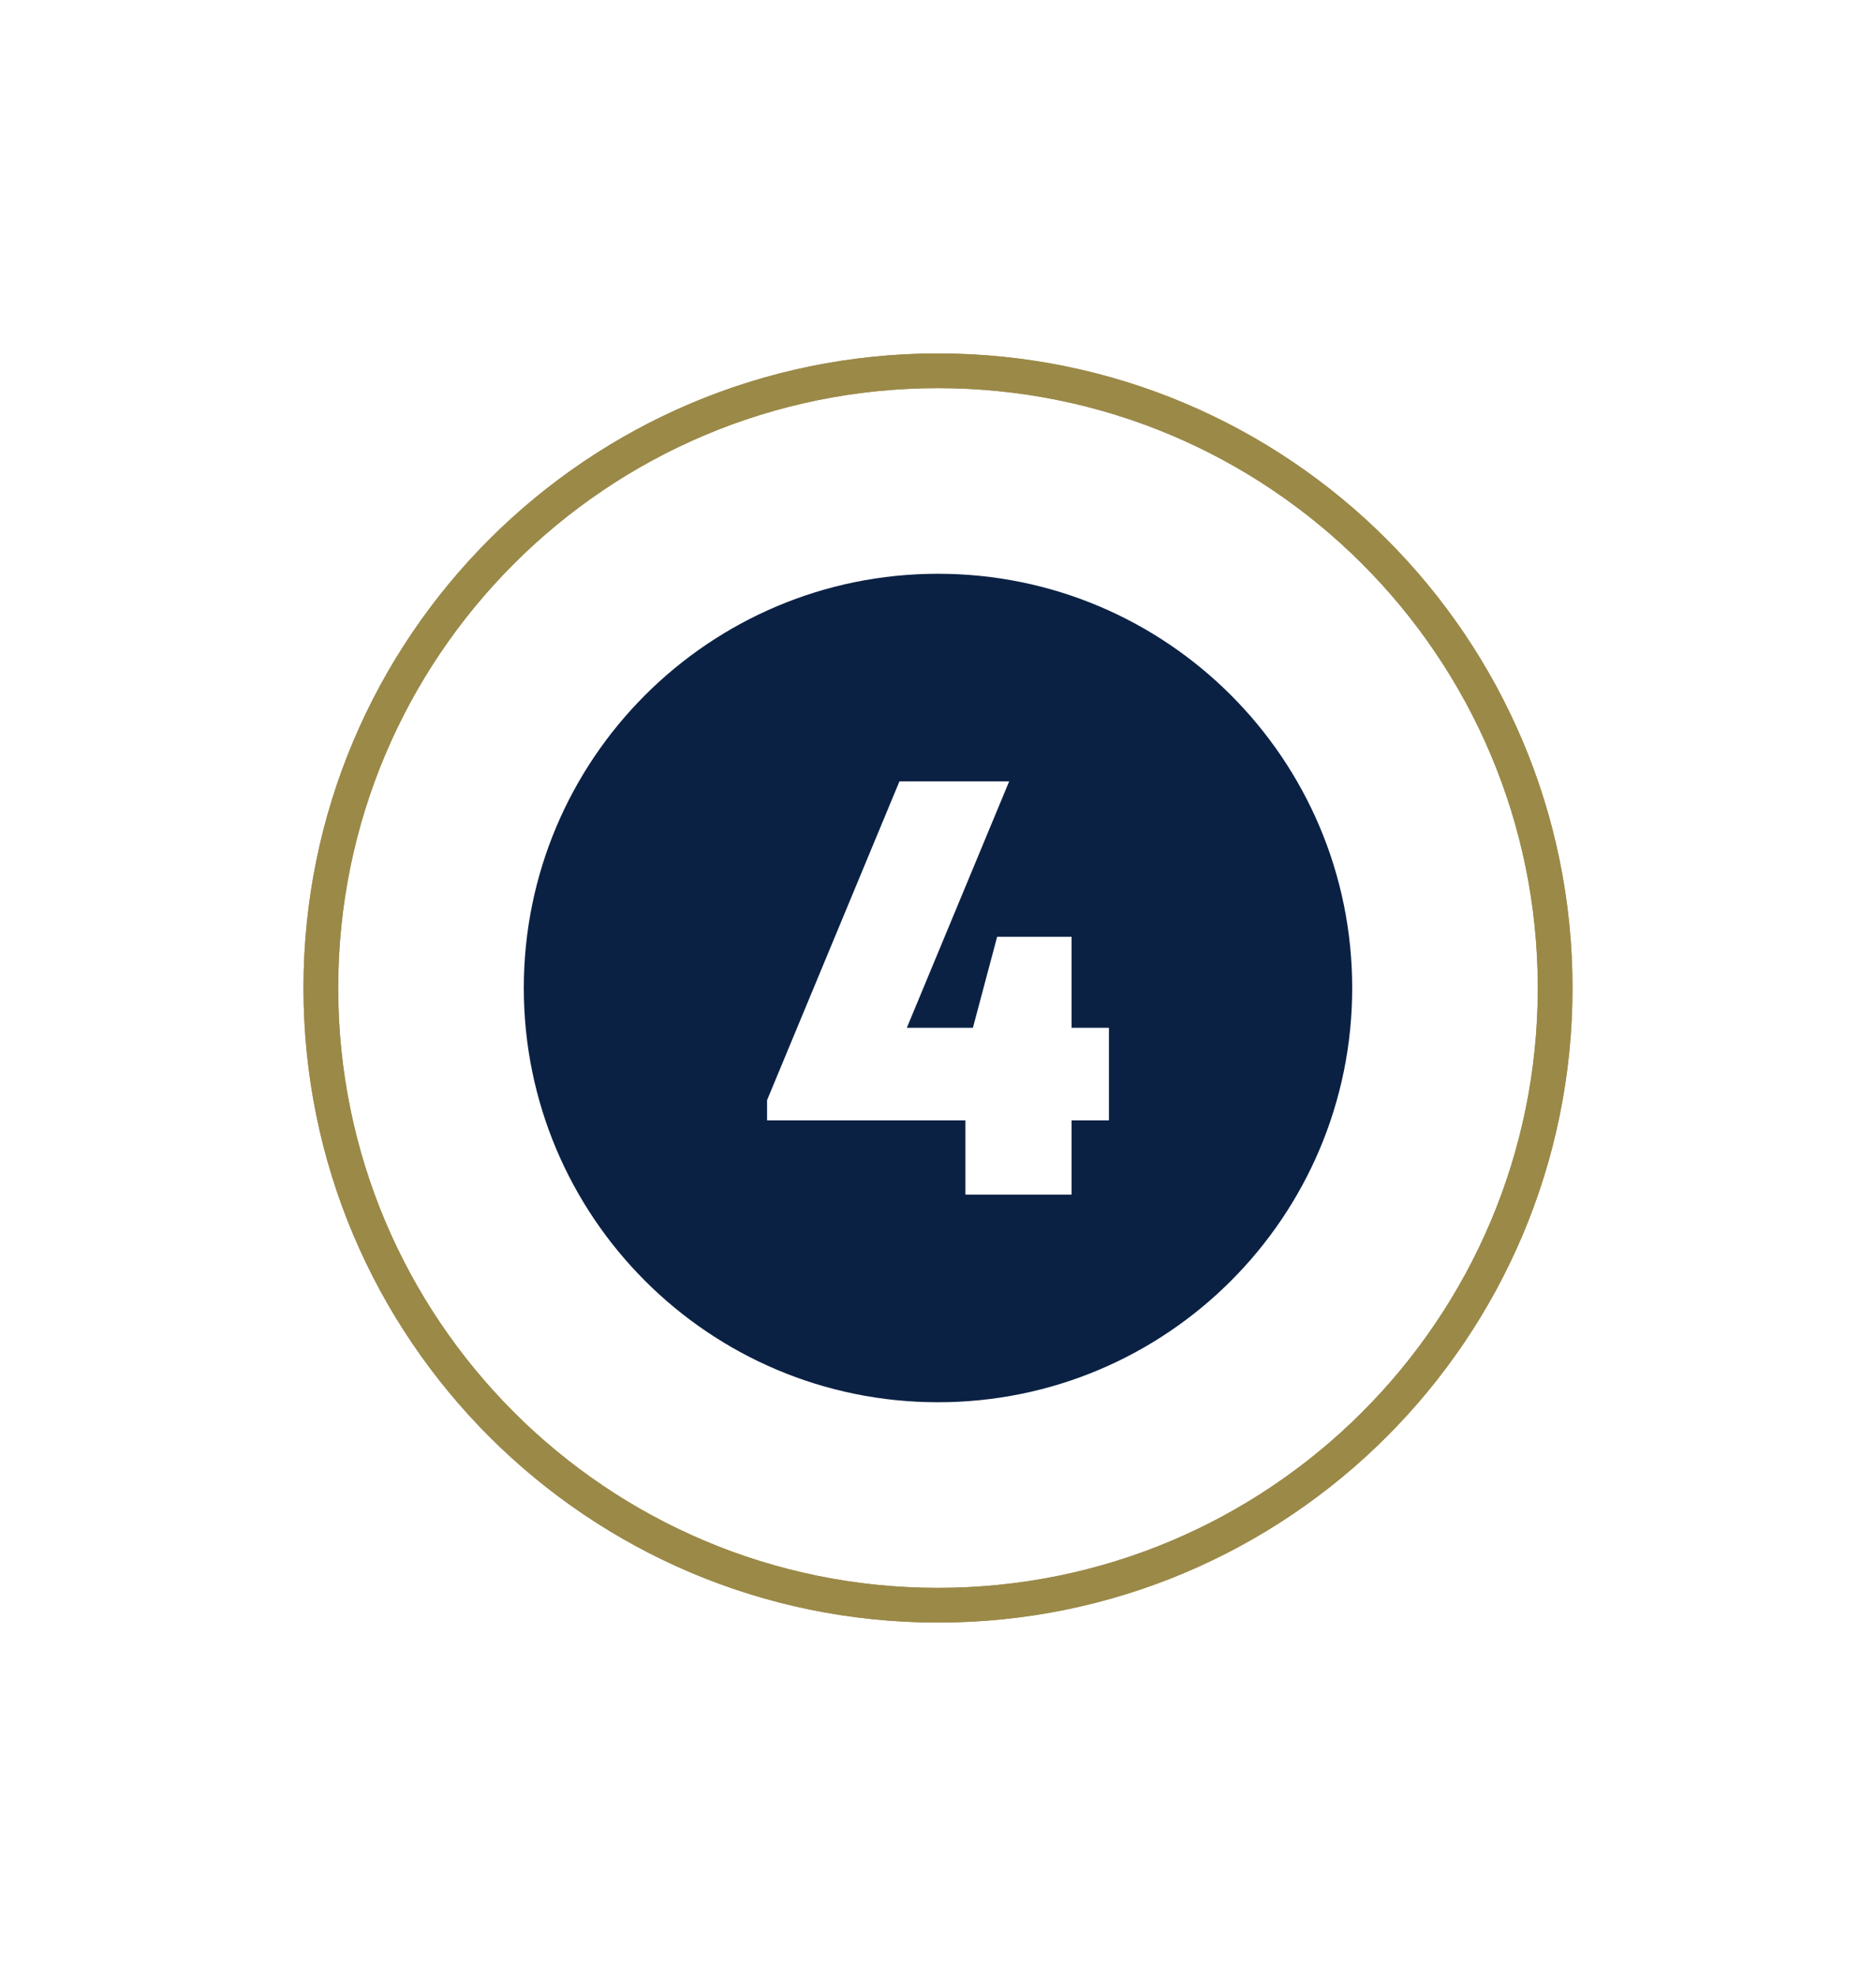 <svg viewBox="0 0 1184 1247.407" height="1247px" width="1184px" xmlns:xlink="http://www.w3.org/1999/xlink" xmlns="http://www.w3.org/2000/svg">
    <g id="21ec7c61-9cb8-4922-a7a3-87b5c9b01aca">
<g style="">
		<g id="21ec7c61-9cb8-4922-a7a3-87b5c9b01aca-child-0">
<path stroke-linecap="round" d="M202.37,623.703c0,-215.187 174.443,-389.63 389.63,-389.63c215.187,0 389.63,174.443 389.63,389.63c0,215.187 -174.443,389.63 -389.63,389.63c-215.187,0 -389.63,-174.443 -389.63,-389.63z" style="stroke: rgb(155,137,72); stroke-width: 21.9; stroke-dasharray: none; stroke-linecap: round; stroke-dashoffset: 0; stroke-linejoin: miter; stroke-miterlimit: 10; fill: none; fill-rule: nonzero; opacity: 1;"></path>
</g>
</g>
</g>
<g id="e0245029-4d52-42e3-b5ac-0b8d2ddb034e">
<g style="">
		<g id="e0245029-4d52-42e3-b5ac-0b8d2ddb034e-child-0">
<path stroke-linecap="round" d="M202.37,623.703c0,-215.187 174.443,-389.63 389.63,-389.63c215.187,0 389.63,174.443 389.63,389.63c0,215.187 -174.443,389.63 -389.63,389.63c-215.187,0 -389.63,-174.443 -389.63,-389.63z" style="stroke: rgb(155,137,72); stroke-width: 21.9; stroke-dasharray: none; stroke-linecap: round; stroke-dashoffset: 0; stroke-linejoin: miter; stroke-miterlimit: 10; fill: none; fill-rule: nonzero; opacity: 1;"></path>
</g>
</g>
</g>
<g id="05201801-7609-427e-9b91-1257fefb8acd">
<g style="">
		<g id="Layer_1">
<path stroke-linecap="round" d="M 256.00 6.00 C 117.93 6.00 6.00 117.93 6.00 256.00 C 6.00 394.07 117.93 506.00 256.00 506.00 C 394.07 506.00 506.00 394.07 506.00 256.00 C 506.00 117.93 394.07 6.00 256.00 6.00 z M 336.63 335.88 L 336.63 380.69 L 272.55 380.69 L 272.55 335.88 L 152.83 335.88 L 152.83 323.68 L 232.72 131.31 L 298.95 131.31 L 237.18 280.01 L 277.07 280.01 L 291.70 225.08 L 336.63 225.08 L 336.63 280.01 L 359.17 280.01 L 359.17 335.88 z" transform="matrix(1.046 0 0 1.046 592 623.703) matrix(1 0 0 1 0 0)  translate(-256, -256)" style="stroke: rgb(193,193,193); stroke-width: 0; stroke-dasharray: none; stroke-linecap: butt; stroke-dashoffset: 0; stroke-linejoin: miter; stroke-miterlimit: 4; fill: rgb(11,33,68); fill-rule: nonzero; opacity: 1;"></path>
</g>
</g>
</g>

  </svg>